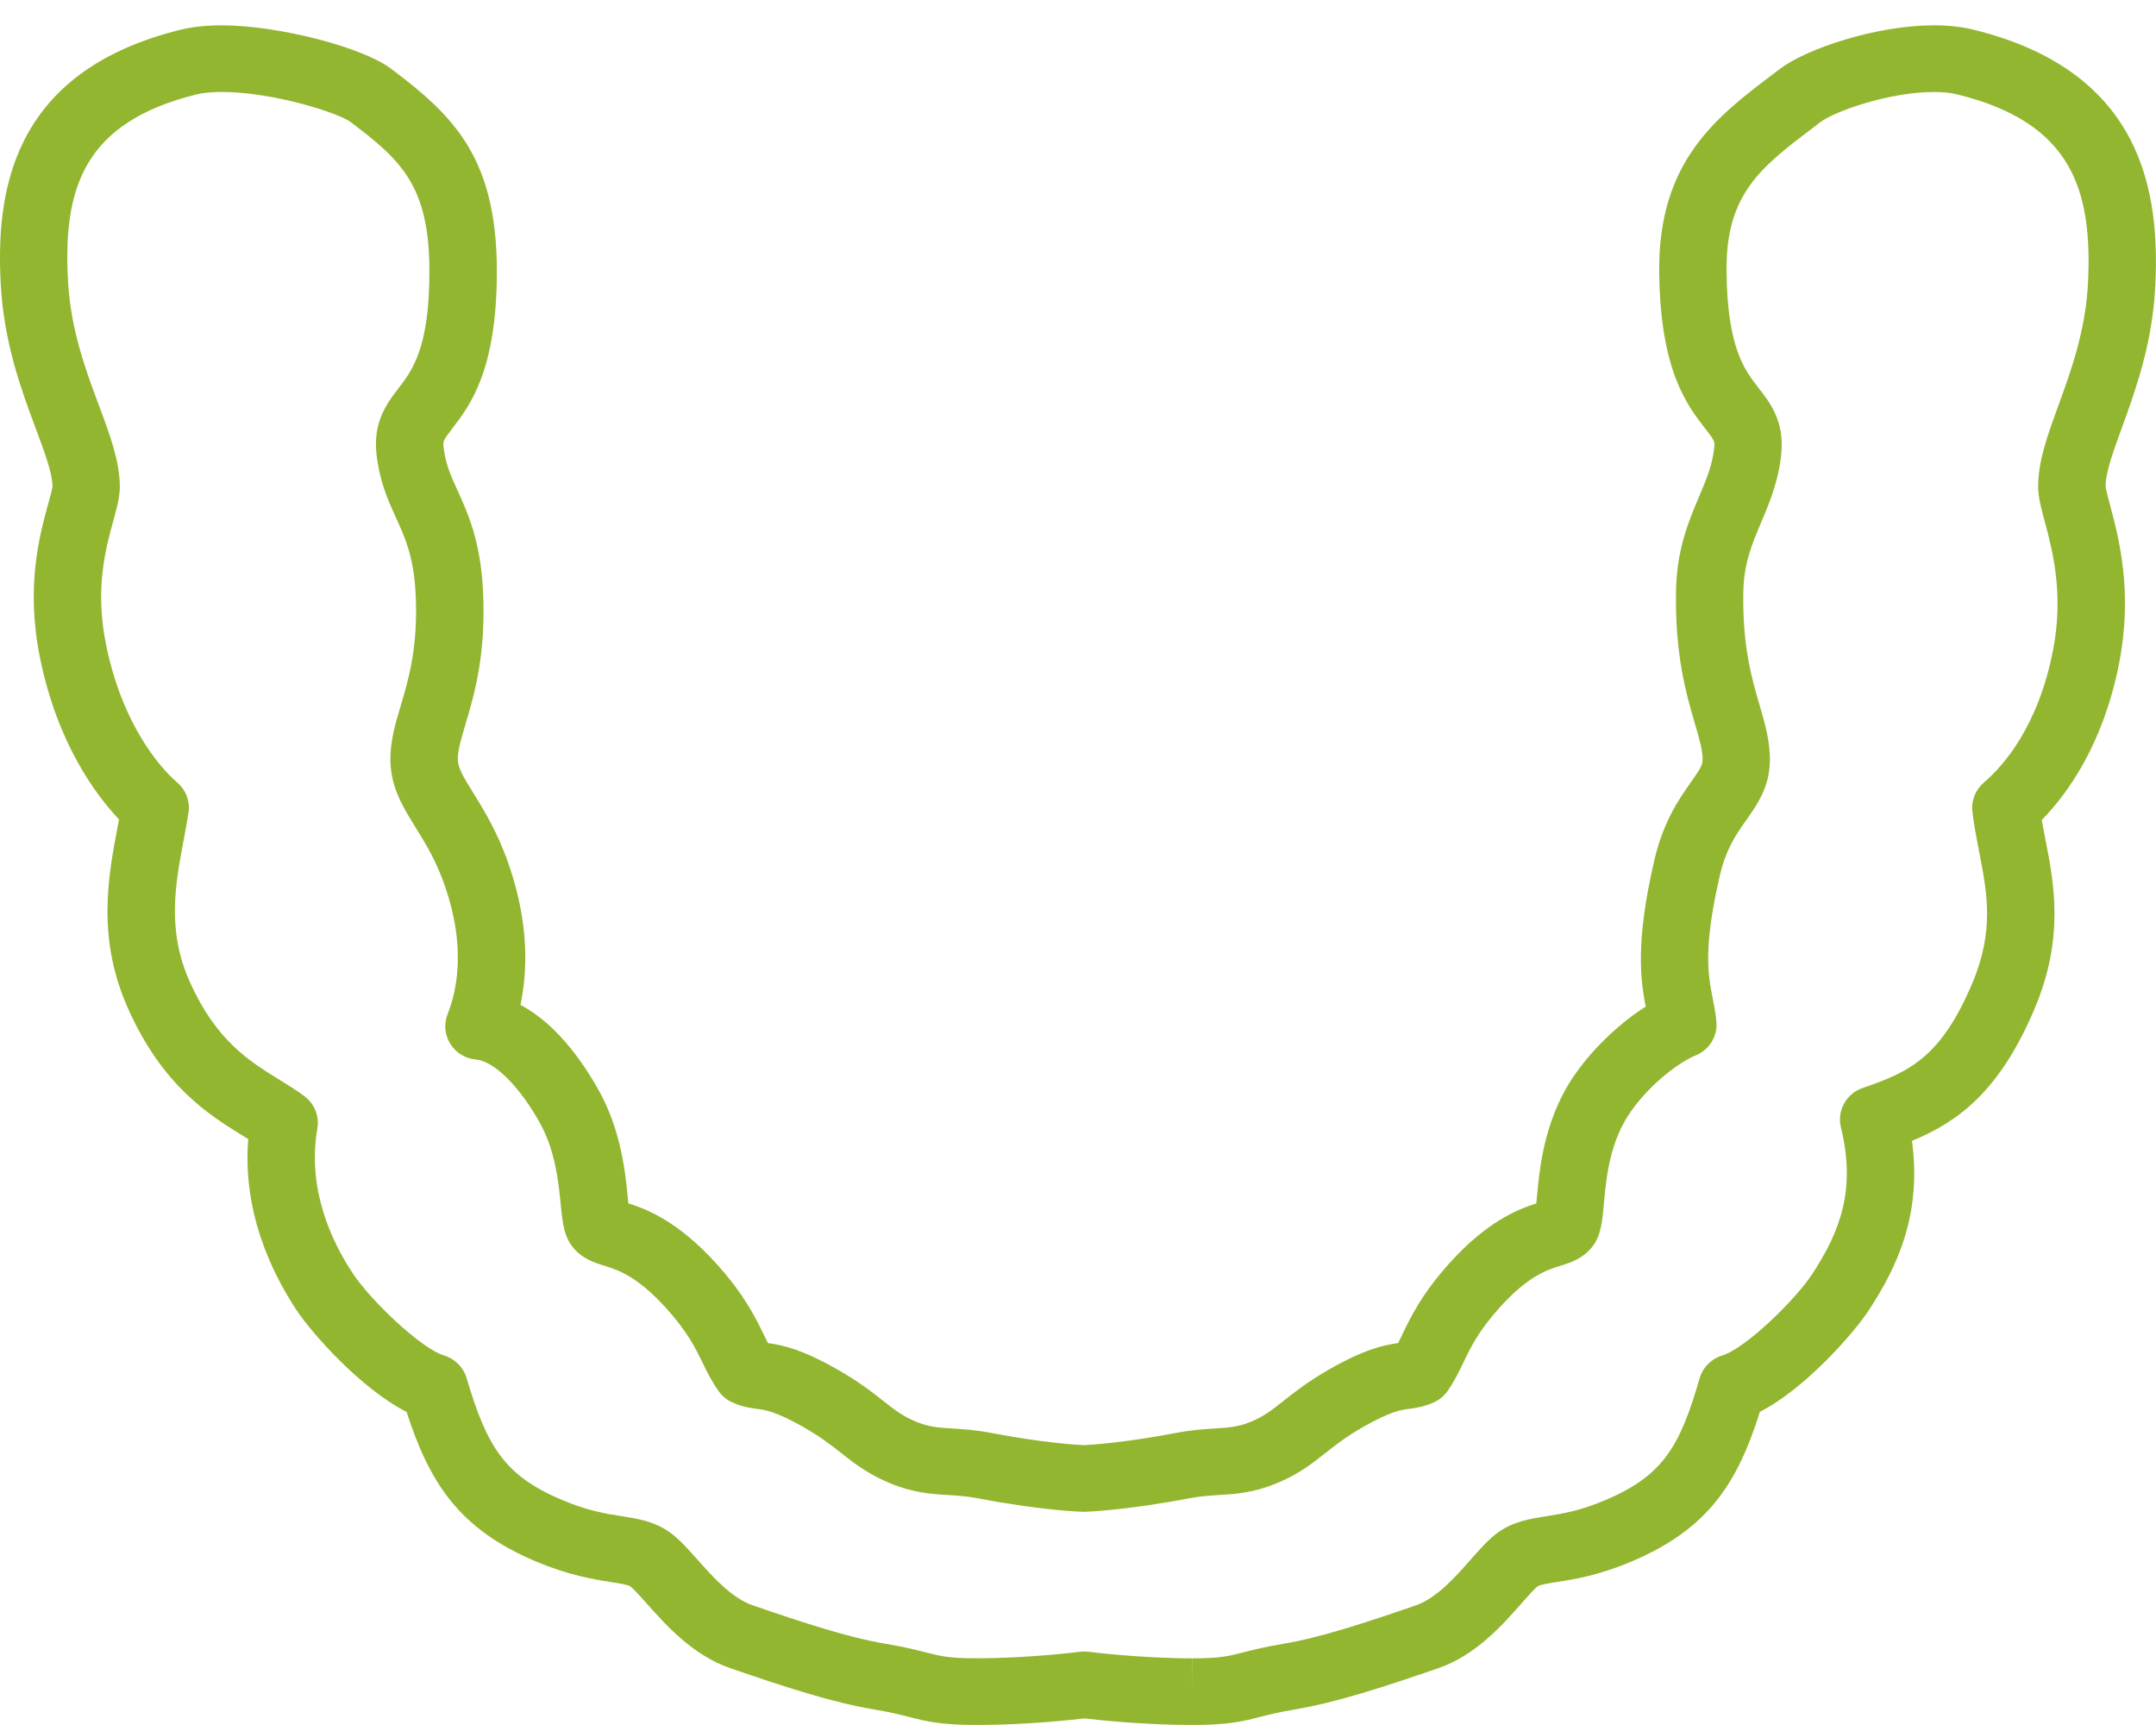 <svg width="85" height="68" viewBox="0 0 85 68" fill="none" xmlns="http://www.w3.org/2000/svg">
<path d="M47.022 67.999H47.014C45.101 67.999 43.313 67.806 42.757 67.74C42.203 67.806 40.417 67.998 38.502 67.999C37.077 67.999 36.503 67.852 35.839 67.682C35.497 67.595 35.109 67.496 34.495 67.394C32.809 67.114 30.924 66.493 28.812 65.768C27.317 65.257 26.266 64.074 25.498 63.212C25.276 62.963 24.973 62.622 24.852 62.538C24.755 62.47 24.433 62.419 24.093 62.366C23.389 62.255 22.426 62.102 21.106 61.543C18.109 60.275 16.939 58.471 16.03 55.659C14.234 54.749 12.287 52.55 11.693 51.649C10.669 50.102 9.561 47.73 9.786 44.903C9.721 44.862 9.655 44.822 9.586 44.779C8.259 43.961 6.441 42.841 5.07 39.806C3.803 37.004 4.263 34.576 4.631 32.623C4.652 32.515 4.672 32.407 4.692 32.302C3.78 31.34 2.27 29.319 1.582 25.958C1.001 23.126 1.564 21.084 1.9 19.863C1.972 19.604 2.061 19.281 2.069 19.174C2.064 18.646 1.76 17.83 1.407 16.886C0.852 15.396 0.16 13.543 0.031 11.232C-0.164 7.712 0.358 2.841 7.106 1.175C7.578 1.058 8.127 0.999 8.741 0.999C10.963 0.999 14.275 1.848 15.425 2.714C17.864 4.552 19.59 6.201 19.588 10.701C19.588 14.603 18.531 15.981 17.83 16.893C17.46 17.375 17.463 17.399 17.488 17.626C17.56 18.282 17.77 18.744 18.037 19.329C18.438 20.211 18.936 21.308 19.039 23.23C19.177 25.779 18.698 27.387 18.349 28.559C18.174 29.149 18.035 29.614 18.051 29.971C18.065 30.284 18.268 30.626 18.656 31.252C19.084 31.944 19.618 32.804 20.056 34.074C20.843 36.35 20.814 38.217 20.519 39.612C21.884 40.334 22.916 41.751 23.601 42.972C24.486 44.559 24.651 46.207 24.749 47.192C24.757 47.27 24.765 47.354 24.774 47.437C25.493 47.666 26.714 48.13 28.237 49.806C29.331 51.015 29.773 51.919 30.096 52.578C30.161 52.712 30.22 52.833 30.278 52.945C30.89 53.029 31.621 53.195 32.995 53.973C33.848 54.457 34.392 54.885 34.828 55.228C35.285 55.588 35.587 55.825 36.11 56.042C36.62 56.254 36.994 56.277 37.557 56.312C37.98 56.339 38.46 56.369 39.06 56.484C41.131 56.881 42.478 56.957 42.722 56.968C42.962 56.956 44.307 56.881 46.376 56.484C46.977 56.369 47.456 56.339 47.879 56.312C48.443 56.277 48.814 56.254 49.321 56.043C49.841 55.826 50.14 55.589 50.592 55.231C51.026 54.888 51.567 54.459 52.414 53.975C53.782 53.197 54.51 53.03 55.12 52.945C55.177 52.836 55.234 52.716 55.296 52.586C55.614 51.925 56.047 51.02 57.129 49.813C58.634 48.137 59.849 47.67 60.57 47.439C60.577 47.36 60.585 47.278 60.591 47.202C60.681 46.216 60.83 44.568 61.7 42.982C62.38 41.749 63.64 40.466 64.882 39.68C64.68 38.632 64.467 37.156 65.222 33.907C65.581 32.367 66.211 31.474 66.672 30.823C66.994 30.366 67.117 30.176 67.124 29.981C67.137 29.604 67.005 29.155 66.823 28.532C66.486 27.383 66.027 25.81 66.077 23.272C66.111 21.644 66.576 20.542 66.988 19.571C67.27 18.903 67.514 18.328 67.584 17.638C67.607 17.409 67.61 17.385 67.232 16.899C66.522 15.989 65.449 14.613 65.414 10.711C65.372 6.348 67.684 4.599 69.919 2.908L70.171 2.717C71.245 1.903 74.002 0.998 76.241 0.998C76.817 0.998 77.347 1.056 77.819 1.173C84.571 2.837 85.137 7.703 84.975 11.218C84.868 13.531 84.193 15.384 83.651 16.874C83.307 17.818 83.011 18.632 83.012 19.177C83.018 19.275 83.11 19.619 83.184 19.896C83.528 21.174 84.101 23.313 83.546 26.145C82.925 29.32 81.533 31.265 80.496 32.326C80.538 32.573 80.589 32.827 80.64 33.088C80.978 34.817 81.399 36.97 80.207 39.779C78.829 43.026 77.201 44.219 75.38 44.973C75.778 47.915 74.765 49.986 73.682 51.643C73.097 52.542 71.173 54.74 69.383 55.655C68.499 58.467 67.343 60.272 64.353 61.542C63.038 62.102 62.076 62.254 61.373 62.365C61.05 62.416 60.714 62.469 60.62 62.535C60.502 62.617 60.203 62.959 59.984 63.207C59.223 64.071 58.182 65.254 56.686 65.767C54.581 66.491 52.7 67.113 51.018 67.393C50.405 67.495 50.019 67.594 49.678 67.681C49.014 67.852 48.442 67.999 47.022 67.999ZM42.757 65.103C42.815 65.103 42.873 65.107 42.93 65.114C42.95 65.117 44.936 65.372 47.015 65.372L47.021 66.686V65.372C48.102 65.372 48.425 65.289 49.01 65.139C49.383 65.043 49.849 64.924 50.576 64.802C52.055 64.557 53.823 63.97 55.814 63.286C56.642 63.001 57.383 62.158 57.98 61.482C58.37 61.039 58.707 60.655 59.086 60.39C59.685 59.971 60.33 59.87 60.953 59.771C61.58 59.673 62.292 59.561 63.303 59.129C65.549 58.174 66.227 57.043 67.008 54.331C67.132 53.903 67.465 53.566 67.894 53.436C68.833 53.149 70.797 51.221 71.449 50.22C72.558 48.522 73.175 46.89 72.577 44.438C72.418 43.78 72.789 43.109 73.436 42.888C75.304 42.253 76.526 41.659 77.756 38.763C78.636 36.689 78.342 35.183 78.03 33.588C77.93 33.075 77.826 32.545 77.761 31.996C77.71 31.564 77.88 31.135 78.212 30.85C78.978 30.195 80.351 28.649 80.937 25.648C81.376 23.406 80.919 21.7 80.617 20.571C80.47 20.027 80.356 19.599 80.354 19.186C80.352 18.179 80.723 17.162 81.151 15.986C81.658 14.594 82.232 13.016 82.321 11.101C82.488 7.475 81.676 4.833 77.176 3.725C76.914 3.659 76.599 3.626 76.238 3.626C74.468 3.626 72.319 4.399 71.784 4.804L71.53 4.996C69.428 6.587 68.038 7.637 68.068 10.687C68.096 13.709 68.781 14.589 69.334 15.297C69.79 15.882 70.357 16.611 70.225 17.903C70.115 18.983 69.754 19.835 69.436 20.587C69.07 21.452 68.754 22.198 68.731 23.326C68.688 25.465 69.068 26.761 69.373 27.803C69.594 28.561 69.804 29.279 69.776 30.074C69.74 31.062 69.266 31.734 68.848 32.327C68.456 32.882 68.052 33.456 67.808 34.497C67.136 37.394 67.342 38.439 67.524 39.359C67.585 39.669 67.639 39.957 67.669 40.262C67.725 40.837 67.396 41.381 66.856 41.603C66.001 41.954 64.661 43.097 64.032 44.239C63.424 45.345 63.315 46.554 63.234 47.437C63.166 48.197 63.116 48.748 62.731 49.203C62.369 49.63 61.903 49.776 61.529 49.894C60.988 50.062 60.249 50.293 59.111 51.556C58.283 52.483 57.983 53.108 57.694 53.712C57.518 54.076 57.339 54.453 57.067 54.839C56.93 55.031 56.745 55.184 56.528 55.282C56.127 55.462 55.804 55.505 55.545 55.539C55.225 55.581 54.825 55.634 53.737 56.253C53.066 56.636 52.651 56.965 52.249 57.282C51.738 57.687 51.21 58.106 50.35 58.464C49.428 58.849 48.726 58.892 48.045 58.935C47.668 58.959 47.312 58.981 46.877 59.064C44.367 59.545 42.821 59.594 42.756 59.596C42.73 59.597 42.705 59.597 42.68 59.596C42.615 59.594 41.07 59.545 38.552 59.064C38.12 58.981 37.763 58.959 37.386 58.935C36.705 58.894 36.001 58.849 35.078 58.465C34.217 58.107 33.685 57.689 33.171 57.285C32.767 56.967 32.348 56.638 31.671 56.253C30.577 55.635 30.176 55.583 29.855 55.539C29.594 55.505 29.272 55.463 28.871 55.283C28.657 55.187 28.472 55.036 28.336 54.844C28.061 54.461 27.877 54.085 27.7 53.722C27.404 53.116 27.098 52.49 26.256 51.56C25.107 50.294 24.363 50.064 23.821 49.894C23.447 49.777 22.981 49.632 22.619 49.207C22.232 48.757 22.178 48.209 22.103 47.449C22.014 46.565 21.893 45.355 21.274 44.245C20.466 42.805 19.479 41.831 18.763 41.767C18.347 41.729 17.972 41.501 17.753 41.15C17.533 40.798 17.493 40.364 17.646 39.98C18.046 38.97 18.352 37.271 17.541 34.925C17.196 33.93 16.767 33.236 16.388 32.624C15.9 31.837 15.44 31.093 15.395 30.087C15.36 29.292 15.573 28.575 15.799 27.816C16.11 26.77 16.497 25.469 16.384 23.369C16.307 21.937 15.969 21.194 15.611 20.407C15.306 19.738 14.963 18.98 14.845 17.914C14.7 16.62 15.261 15.89 15.712 15.303C16.254 14.597 16.929 13.719 16.929 10.7C16.931 7.318 15.805 6.305 13.815 4.805C13.349 4.453 10.767 3.625 8.74 3.625C8.348 3.625 8.005 3.659 7.747 3.722C3.266 4.829 2.481 7.466 2.682 11.087C2.789 13.004 3.377 14.581 3.897 15.973C4.336 17.149 4.715 18.164 4.724 19.169C4.726 19.597 4.609 20.019 4.461 20.553C4.17 21.613 3.729 23.214 4.185 25.434C4.899 28.928 6.642 30.553 6.983 30.843C7.332 31.139 7.502 31.593 7.431 32.041C7.378 32.385 7.311 32.739 7.243 33.105C6.911 34.861 6.566 36.679 7.494 38.732C8.534 41.033 9.839 41.838 10.992 42.548C11.347 42.767 11.683 42.974 12.005 43.215C12.4 43.511 12.596 44.001 12.512 44.485C12.103 46.847 13.049 48.901 13.916 50.209C14.58 51.213 16.565 53.147 17.509 53.433C17.935 53.562 18.267 53.895 18.393 54.318C19.201 57.035 19.891 58.17 22.151 59.126C23.169 59.557 23.882 59.67 24.51 59.769C25.162 59.871 25.779 59.969 26.378 60.385C26.758 60.649 27.098 61.032 27.492 61.475C28.095 62.154 28.846 62.998 29.68 63.284C31.677 63.969 33.451 64.555 34.933 64.801C35.663 64.923 36.129 65.041 36.503 65.138C37.09 65.288 37.414 65.37 38.495 65.37C40.581 65.37 42.564 65.115 42.583 65.112C42.642 65.108 42.7 65.103 42.757 65.103Z" fill="#93B630"/>
</svg>
